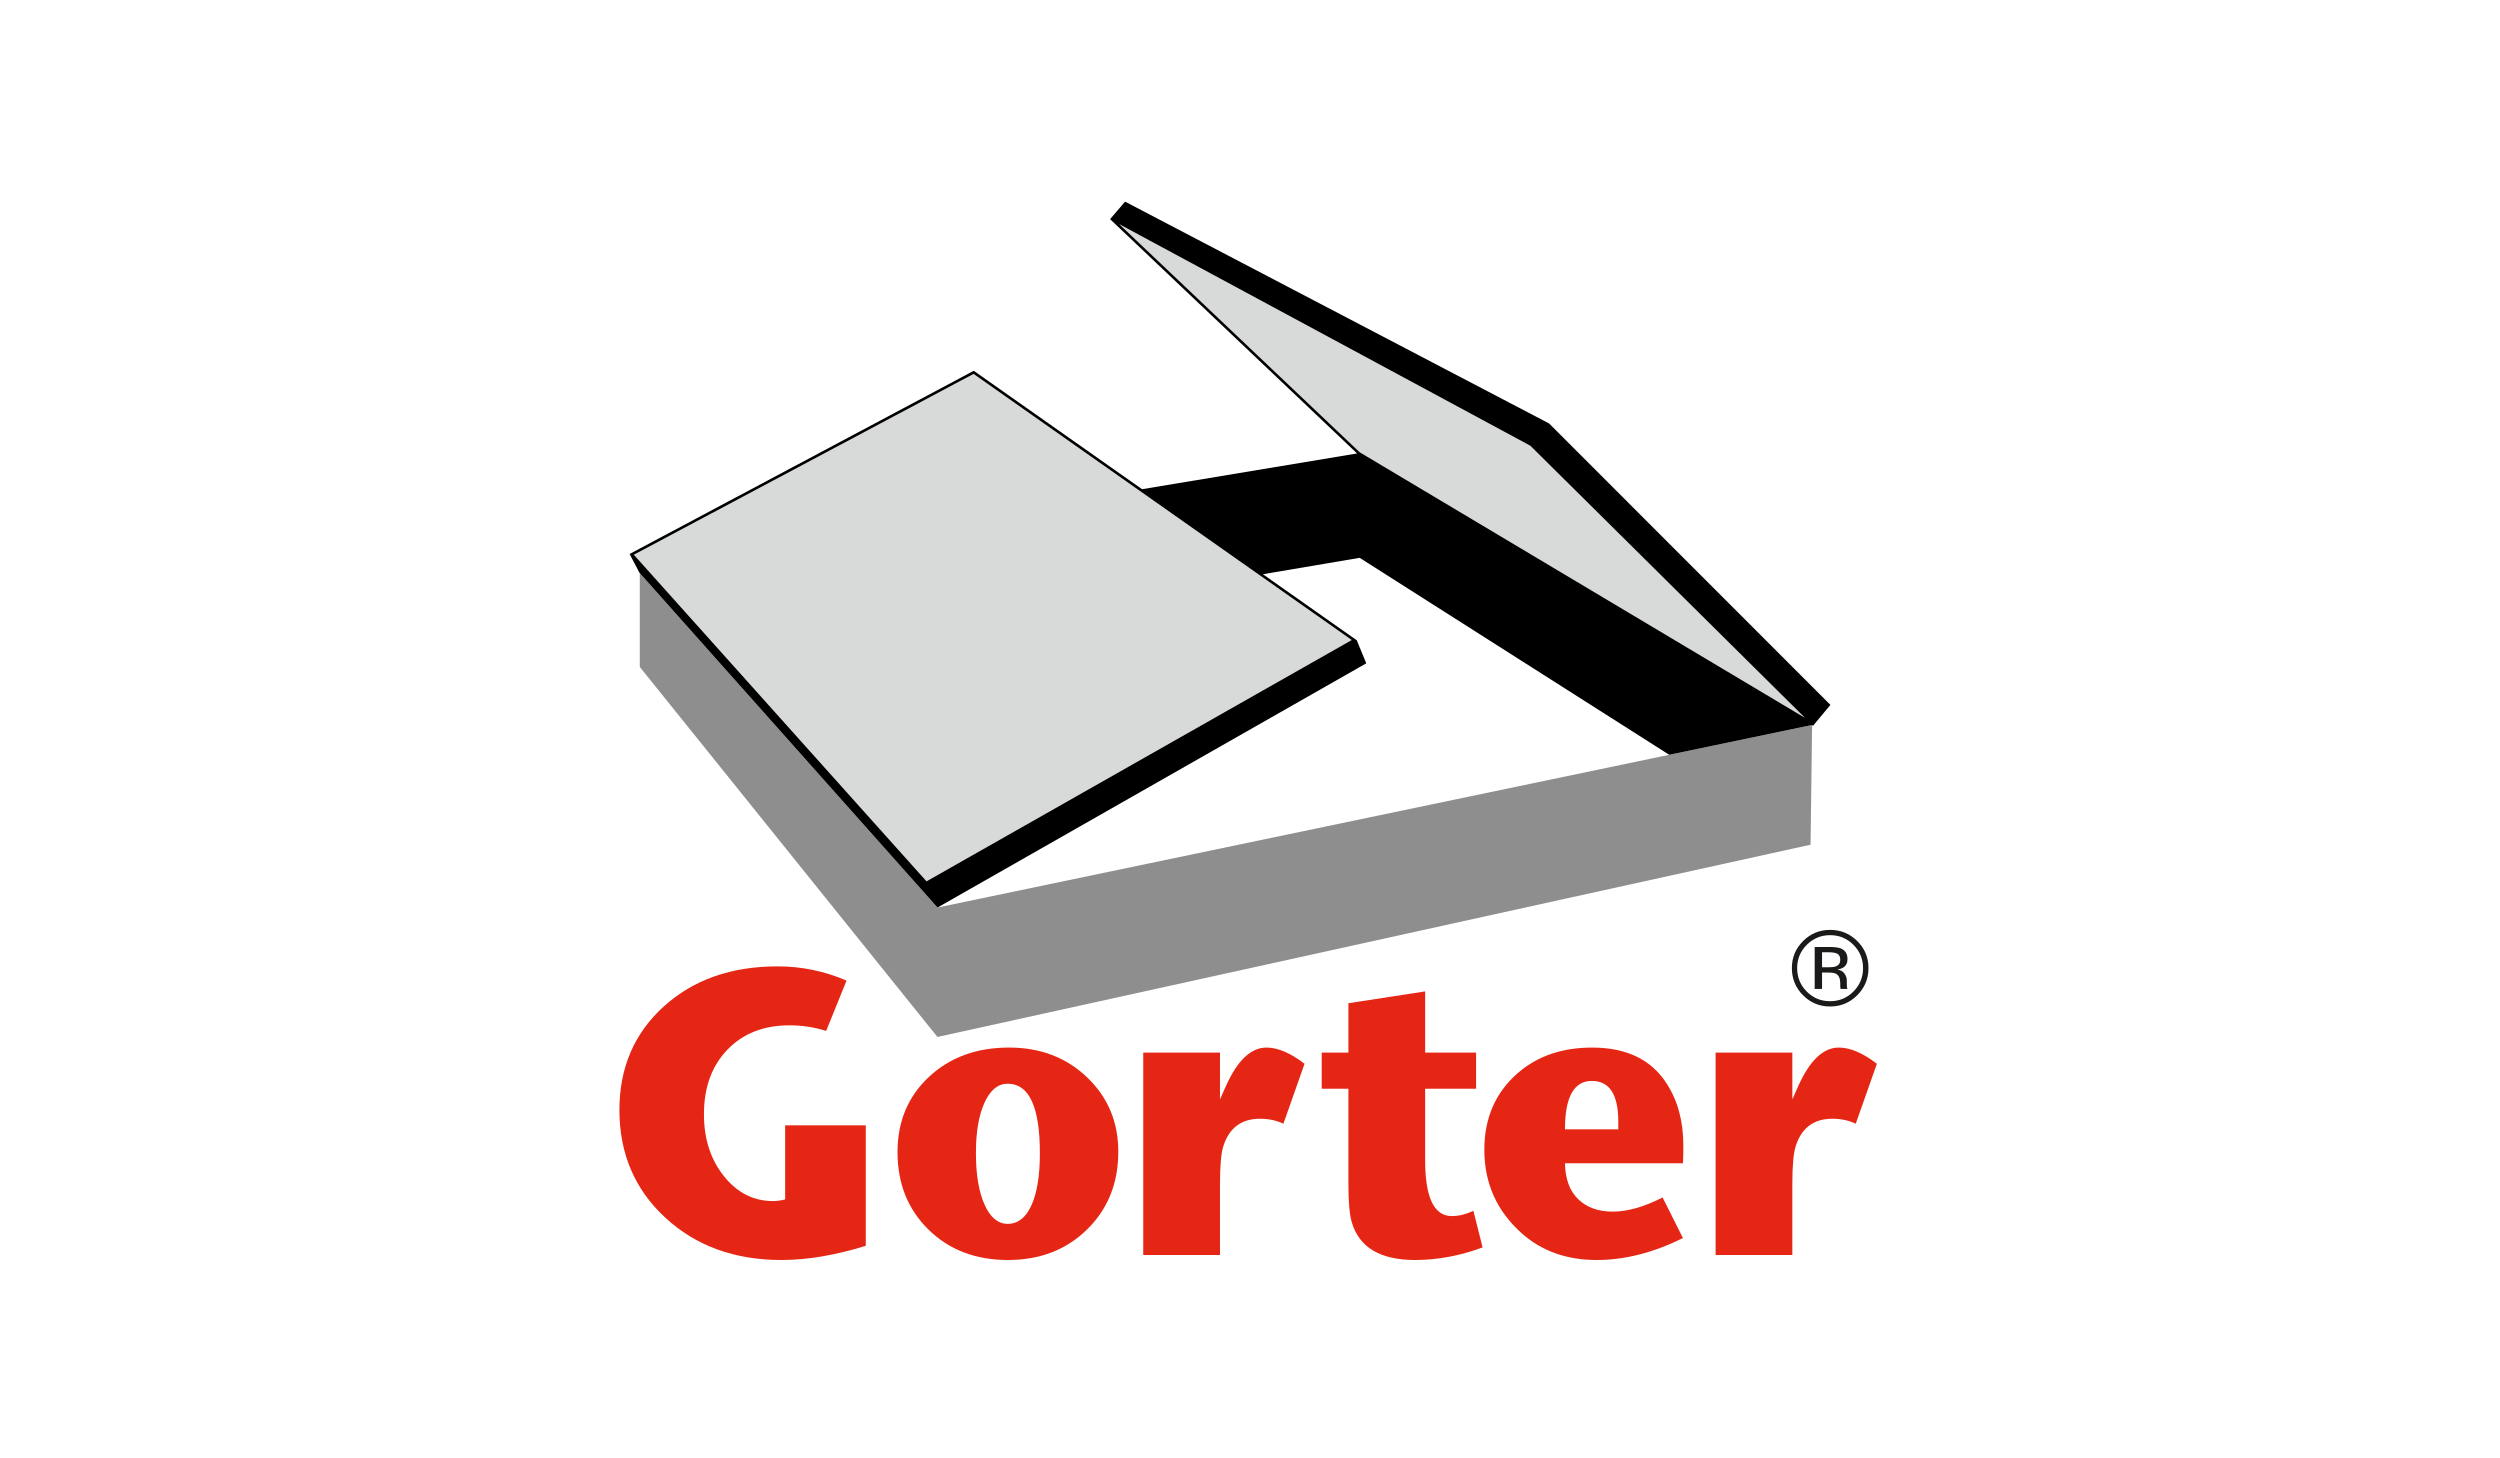 <?xml version="1.0" encoding="utf-8"?>
<!-- Generator: Adobe Illustrator 16.0.4, SVG Export Plug-In . SVG Version: 6.00 Build 0)  -->
<!DOCTYPE svg PUBLIC "-//W3C//DTD SVG 1.1//EN" "http://www.w3.org/Graphics/SVG/1.1/DTD/svg11.dtd">
<svg version="1.1" id="Layer_1" xmlns="http://www.w3.org/2000/svg" xmlns:xlink="http://www.w3.org/1999/xlink" x="0px" y="0px"
	 width="960px" height="560px" viewBox="0 0 960 560" enable-background="new 0 0 960 560" xml:space="preserve">
<g>
	<g>
		<defs>
			<rect id="SVGID_1_" x="237.855" y="77.434" width="482.865" height="406.408"/>
		</defs>
		<clipPath id="SVGID_2_">
			<use xlink:href="#SVGID_1_"  overflow="visible"/>
		</clipPath>
		<g clip-path="url(#SVGID_2_)">
			<defs>
				<rect id="SVGID_3_" x="-145.055" y="-357.446" width="1219.581" height="1725.86"/>
			</defs>
			<clipPath id="SVGID_4_">
				<use xlink:href="#SVGID_3_"  overflow="visible"/>
			</clipPath>
			<path clip-path="url(#SVGID_4_)" fill="#E62614" d="M332.46,478.39c-11.727,3.631-22.516,5.452-32.367,5.452
				c-18.038,0-32.921-5.421-44.645-16.273c-11.727-10.849-17.593-24.633-17.593-41.349c0-16.195,5.673-29.438,17.005-39.716
				c11.331-10.276,25.915-15.421,43.75-15.421c9.165,0,17.978,1.823,26.456,5.461l-7.822,19.334
				c-4.525-1.435-9.197-2.156-14.017-2.156c-9.942,0-17.912,3.119-23.903,9.353c-6.008,6.233-9.008,14.496-9.008,24.78
				c0,9.456,2.547,17.377,7.647,23.768c5.097,6.39,11.37,9.583,18.833,9.583c1.467,0,3.03-0.206,4.698-0.623V432.13h30.965V478.39z"
				/>
			<path clip-path="url(#SVGID_4_)" fill="#E62614" d="M429.425,442.275c0,12.038-3.988,21.98-11.964,29.814
				c-7.976,7.833-18.119,11.752-30.426,11.752c-12.405,0-22.569-3.892-30.498-11.678c-7.928-7.778-11.892-17.694-11.892-29.737
				c0-11.724,4.012-21.35,12.041-28.872c8.021-7.526,18.285-11.291,30.792-11.291c12.011,0,22.007,3.817,29.983,11.445
				C425.437,421.338,429.425,430.859,429.425,442.275 M399.315,442.896c0-17.831-4.118-26.75-12.352-26.75
				c-3.731,0-6.694,2.411-8.896,7.233c-2.209,4.822-3.31,11.273-3.31,19.362c0,8.297,1.101,14.907,3.31,19.83
				c2.202,4.927,5.165,7.39,8.896,7.39c3.917,0,6.961-2.383,9.115-7.154C398.235,458.04,399.315,451.402,399.315,442.896"/>
			<path clip-path="url(#SVGID_4_)" fill="#E62614" d="M500.94,408.486l-8.115,23.02c-2.655-1.269-5.66-1.908-9.003-1.908
				c-7.087,0-11.758,3.468-14.019,10.401c-0.89,2.593-1.33,7.561-1.33,14.906v27.015h-29.469v-77.733h29.469v17.983l2.216-4.976
				c4.423-9.953,9.635-14.931,15.643-14.931C490.655,402.264,495.527,404.339,500.94,408.486"/>
			<path clip-path="url(#SVGID_4_)" fill="#E62614" d="M569.323,479.004c-8.689,3.223-17.324,4.838-25.916,4.838
				c-13.327,0-21.426-4.792-24.287-14.376c-0.89-2.916-1.33-7.759-1.33-14.528v-36.87h-10.252v-13.881h10.252v-18.949l29.469-4.542
				v23.491h19.557v13.881h-19.557v27.499c0,14.271,3.403,21.403,10.221,21.403c2.662,0,5.431-0.671,8.295-2.012L569.323,479.004z"/>
			<path clip-path="url(#SVGID_4_)" fill="#E62614" d="M646.406,439.85c0,2.901-0.05,5.178-0.152,6.833H600.95
				c0.102,6.039,1.795,10.645,5.092,13.82c3.297,3.174,7.7,4.76,13.205,4.76c5.709,0,12.101-1.812,19.188-5.437l7.819,15.592
				c-11.329,5.618-22.366,8.424-33.104,8.424c-11.533,0-21.146-3.423-28.823-10.272c-9.564-8.511-14.344-19.204-14.344-32.075
				c0-12.246,4.34-22.102,13.008-29.576c7.489-6.434,16.953-9.653,28.387-9.653c13.104,0,22.614,4.559,28.527,13.668
				C644.234,422.559,646.406,430.533,646.406,439.85 M621.425,433.655v-2.966c0-10.404-3.391-15.613-10.164-15.613
				c-6.874,0-10.311,6.195-10.311,18.579H621.425z"/>
			<path clip-path="url(#SVGID_4_)" fill="#E62614" d="M720.721,408.486l-8.115,23.02c-2.656-1.269-5.66-1.908-9.004-1.908
				c-7.082,0-11.752,3.468-14.011,10.401c-0.891,2.593-1.332,7.561-1.332,14.906v27.015H658.79v-77.733h29.469v17.983l2.21-4.976
				c4.422-9.953,9.643-14.931,15.643-14.931C710.443,402.264,715.309,404.339,720.721,408.486"/>
			<path clip-path="url(#SVGID_4_)" fill="#1A1A18" d="M713.186,382.167c-2.874,2.884-6.353,4.326-10.425,4.326
				c-4.083,0-7.55-1.442-10.411-4.326c-2.848-2.871-4.271-6.348-4.271-10.436c0-4.042,1.436-7.5,4.31-10.372
				c2.864-2.858,6.312-4.285,10.372-4.285c4.072,0,7.551,1.427,10.425,4.285c2.877,2.858,4.312,6.315,4.312,10.372
				C717.498,375.804,716.062,379.284,713.186,382.167 M693.8,362.82c-2.465,2.467-3.691,5.443-3.691,8.932
				c0,3.517,1.221,6.513,3.671,8.993c2.461,2.479,5.451,3.718,8.968,3.718c3.525,0,6.513-1.239,8.978-3.718
				c2.462-2.48,3.689-5.477,3.689-8.993c0-3.488-1.228-6.465-3.689-8.932c-2.476-2.48-5.467-3.717-8.978-3.717
				C699.258,359.104,696.276,360.34,693.8,362.82 M702.501,363.642c2.009,0,3.484,0.192,4.426,0.585
				c1.667,0.691,2.508,2.061,2.508,4.091c0,1.449-0.526,2.514-1.581,3.194c-0.561,0.365-1.341,0.625-2.342,0.784
				c1.268,0.2,2.188,0.725,2.774,1.57c0.588,0.853,0.882,1.685,0.882,2.492v1.175c0,0.372,0.013,0.771,0.038,1.197
				c0.021,0.424,0.069,0.704,0.135,0.837l0.094,0.195H706.8c-0.014-0.052-0.027-0.101-0.041-0.154
				c-0.015-0.054-0.026-0.114-0.038-0.182l-0.064-0.513v-1.269c0-1.848-0.512-3.068-1.533-3.667
				c-0.608-0.343-1.674-0.514-3.197-0.514h-2.261v6.298h-2.828v-16.121H702.501z M705.577,366.259
				c-0.723-0.392-1.875-0.588-3.469-0.588h-2.443v5.765h2.59c1.207,0,2.122-0.115,2.728-0.356c1.115-0.434,1.674-1.263,1.674-2.485
				C706.656,367.437,706.3,366.658,705.577,366.259"/>
		</g>
		<polygon clip-path="url(#SVGID_2_)" fill="#D8D9D9" points="429.764,86.064 522.094,173.646 693.127,275.662 587.655,171.166 		
			"/>
		<polygon clip-path="url(#SVGID_2_)" fill="#8D8E8D" points="695.729,278.41 640.983,289.84 359.998,348.496 245.553,219.934 
			245.677,220.055 245.677,256.104 359.977,398.194 695.254,324.368 695.844,278.476 		"/>
		<polygon clip-path="url(#SVGID_2_)" fill="#6F6F6F" points="695.731,278.41 695.839,278.476 695.839,278.386 		"/>
		<polygon clip-path="url(#SVGID_2_)" fill="#D8D9D9" points="483.523,220.747 437.11,188.09 373.85,143.581 243.397,213.015 
			249.073,219.347 355.784,338.433 519.084,245.768 		"/>
		<path clip-path="url(#SVGID_2_)" d="M702.875,270.68L594.856,162.614l-162.827-85.18l-5.764,6.724l94.859,89.968l-82.571,13.727
			l-64.63-45.471l-132.162,70.344l3.791,7.209l114.445,128.564l164.648-93.782l-3.651-8.857l-36.038-25.357l37.15-6.3
			l118.876,75.639l54.746-11.43l0.474,0.286L702.875,270.68z M519.079,245.767L355.784,338.43L243.398,213.016l130.449-69.434
			l63.263,44.51l46.415,32.655L519.079,245.767z M522.096,173.647l-92.331-87.582l157.889,85.1l105.472,104.499L522.096,173.647z"/>
	</g>
</g>
<rect id="Artboard1" y="11.722" fill="none" width="960" height="536.556"/>
</svg>
